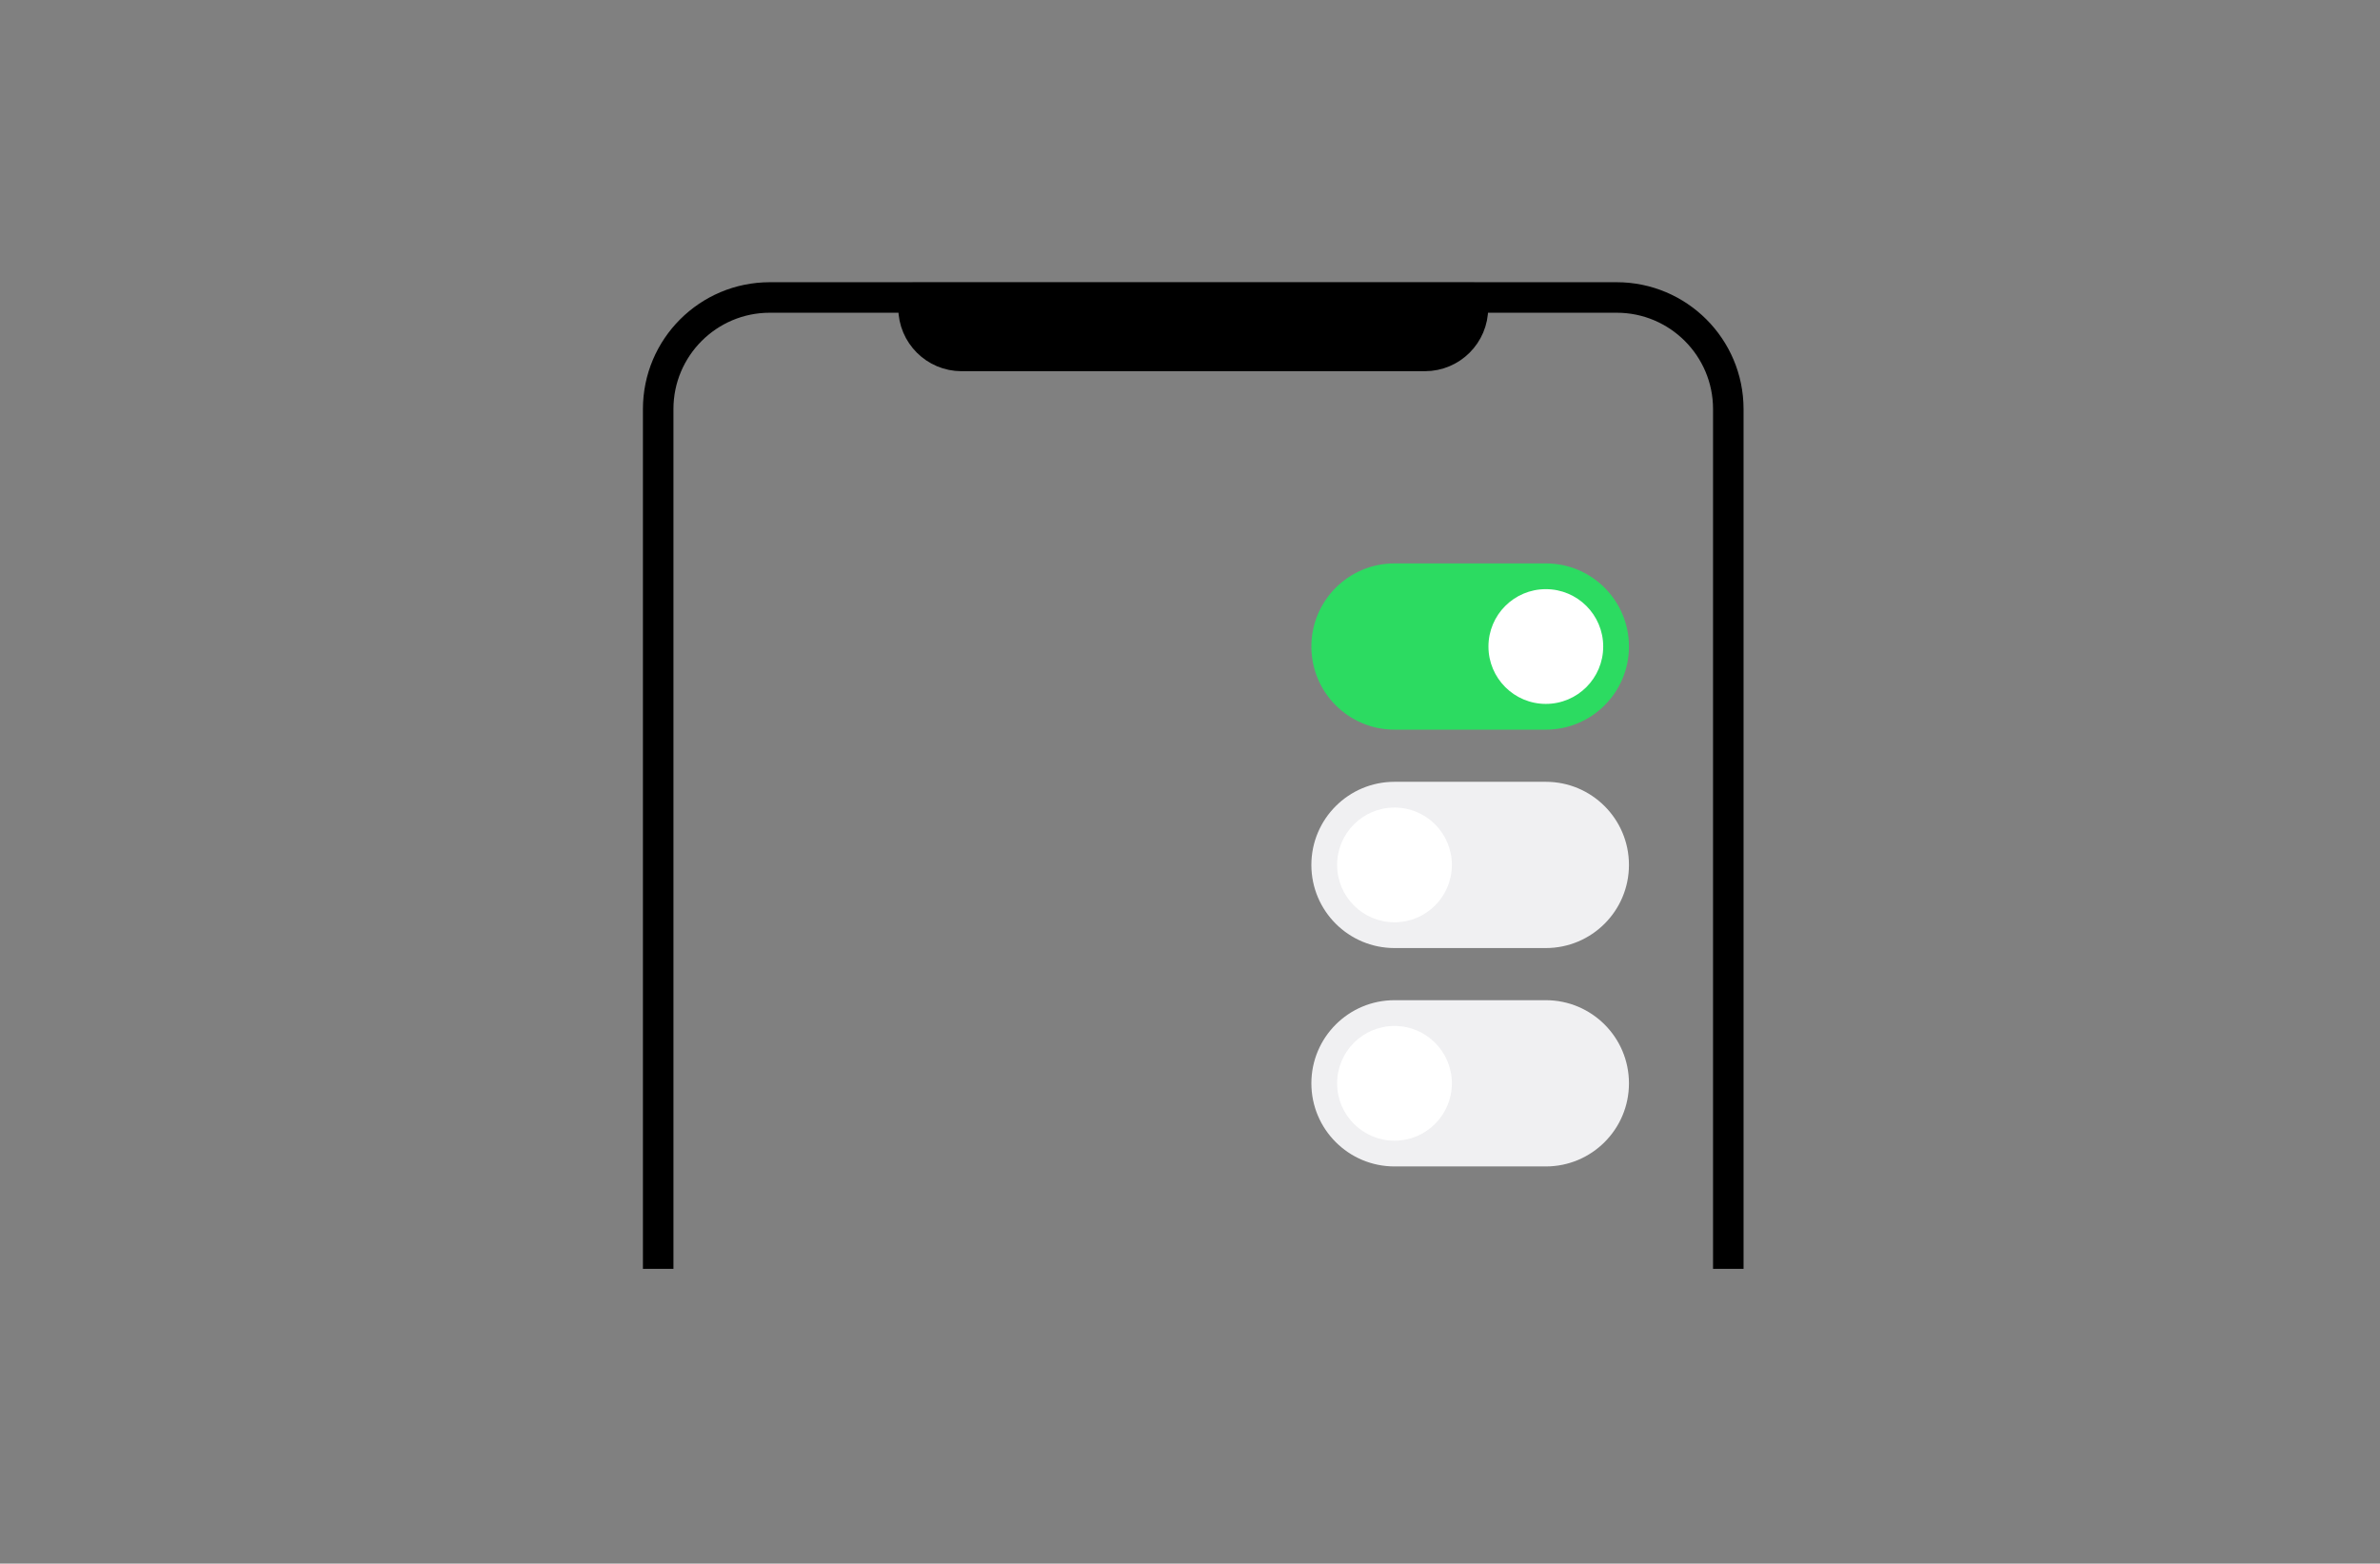 <svg width="312" height="205" viewBox="0 0 312 205" fill="none" xmlns="http://www.w3.org/2000/svg">
<rect x="0" y="0" width="312" height="205" fill="#808080" stroke="none"/>
<path d="M226.567 166.351V53.634C226.567 45.552 220.014 39 211.932 39H100.917C92.835 39 86.283 45.552 86.283 53.634V166.351" stroke="black" stroke-width="4" stroke-linejoin="round"/>
<path fill-rule="evenodd" clip-rule="evenodd" d="M193.143 40.366C193.143 43.873 190.3 46.717 186.793 46.717H126.057C122.55 46.717 119.707 43.873 119.707 40.366V39H193.143V40.366Z" fill="black"/>
<path fill-rule="evenodd" clip-rule="evenodd" d="M193.143 40.366C193.143 43.873 190.3 46.717 186.793 46.717H126.057C122.55 46.717 119.707 43.873 119.707 40.366V39H193.143V40.366Z" stroke="black" stroke-width="3.897" stroke-linejoin="round"/>
<path fill-rule="evenodd" clip-rule="evenodd" d="M202.646 124.293H182.808C176.789 124.293 171.91 119.414 171.91 113.395C171.91 107.376 176.789 102.497 182.808 102.497H202.646C208.664 102.497 213.544 107.376 213.544 113.395C213.544 119.414 208.664 124.293 202.646 124.293" fill="#F0F0F2"/>
<path fill-rule="evenodd" clip-rule="evenodd" d="M190.33 113.395C190.33 109.241 186.963 105.873 182.809 105.873C178.655 105.873 175.287 109.241 175.287 113.395C175.287 117.549 178.655 120.916 182.809 120.916C186.963 120.916 190.33 117.549 190.33 113.395" fill="white"/>
<path fill-rule="evenodd" clip-rule="evenodd" d="M202.647 152.925H182.809C176.79 152.925 171.911 148.046 171.911 142.028C171.911 136.009 176.79 131.129 182.809 131.129H202.647C208.665 131.129 213.545 136.009 213.545 142.028C213.545 148.046 208.665 152.925 202.647 152.925" fill="#F0F0F2"/>
<path fill-rule="evenodd" clip-rule="evenodd" d="M190.33 142.028C190.33 137.873 186.963 134.506 182.809 134.506C178.655 134.506 175.287 137.873 175.287 142.028C175.287 146.182 178.655 149.549 182.809 149.549C186.963 149.549 190.33 146.182 190.33 142.028" fill="white"/>
<path fill-rule="evenodd" clip-rule="evenodd" d="M182.809 73.864H202.647C208.665 73.864 213.545 78.743 213.545 84.762C213.545 90.781 208.665 95.66 202.647 95.66H182.809C176.79 95.66 171.911 90.781 171.911 84.762C171.911 78.743 176.79 73.864 182.809 73.864" fill="#2CDB61"/>
<path fill-rule="evenodd" clip-rule="evenodd" d="M195.125 84.762C195.125 88.916 198.492 92.284 202.647 92.284C206.8 92.284 210.168 88.916 210.168 84.762C210.168 80.608 206.8 77.24 202.647 77.24C198.492 77.24 195.125 80.608 195.125 84.762" fill="white"/>
</svg>
